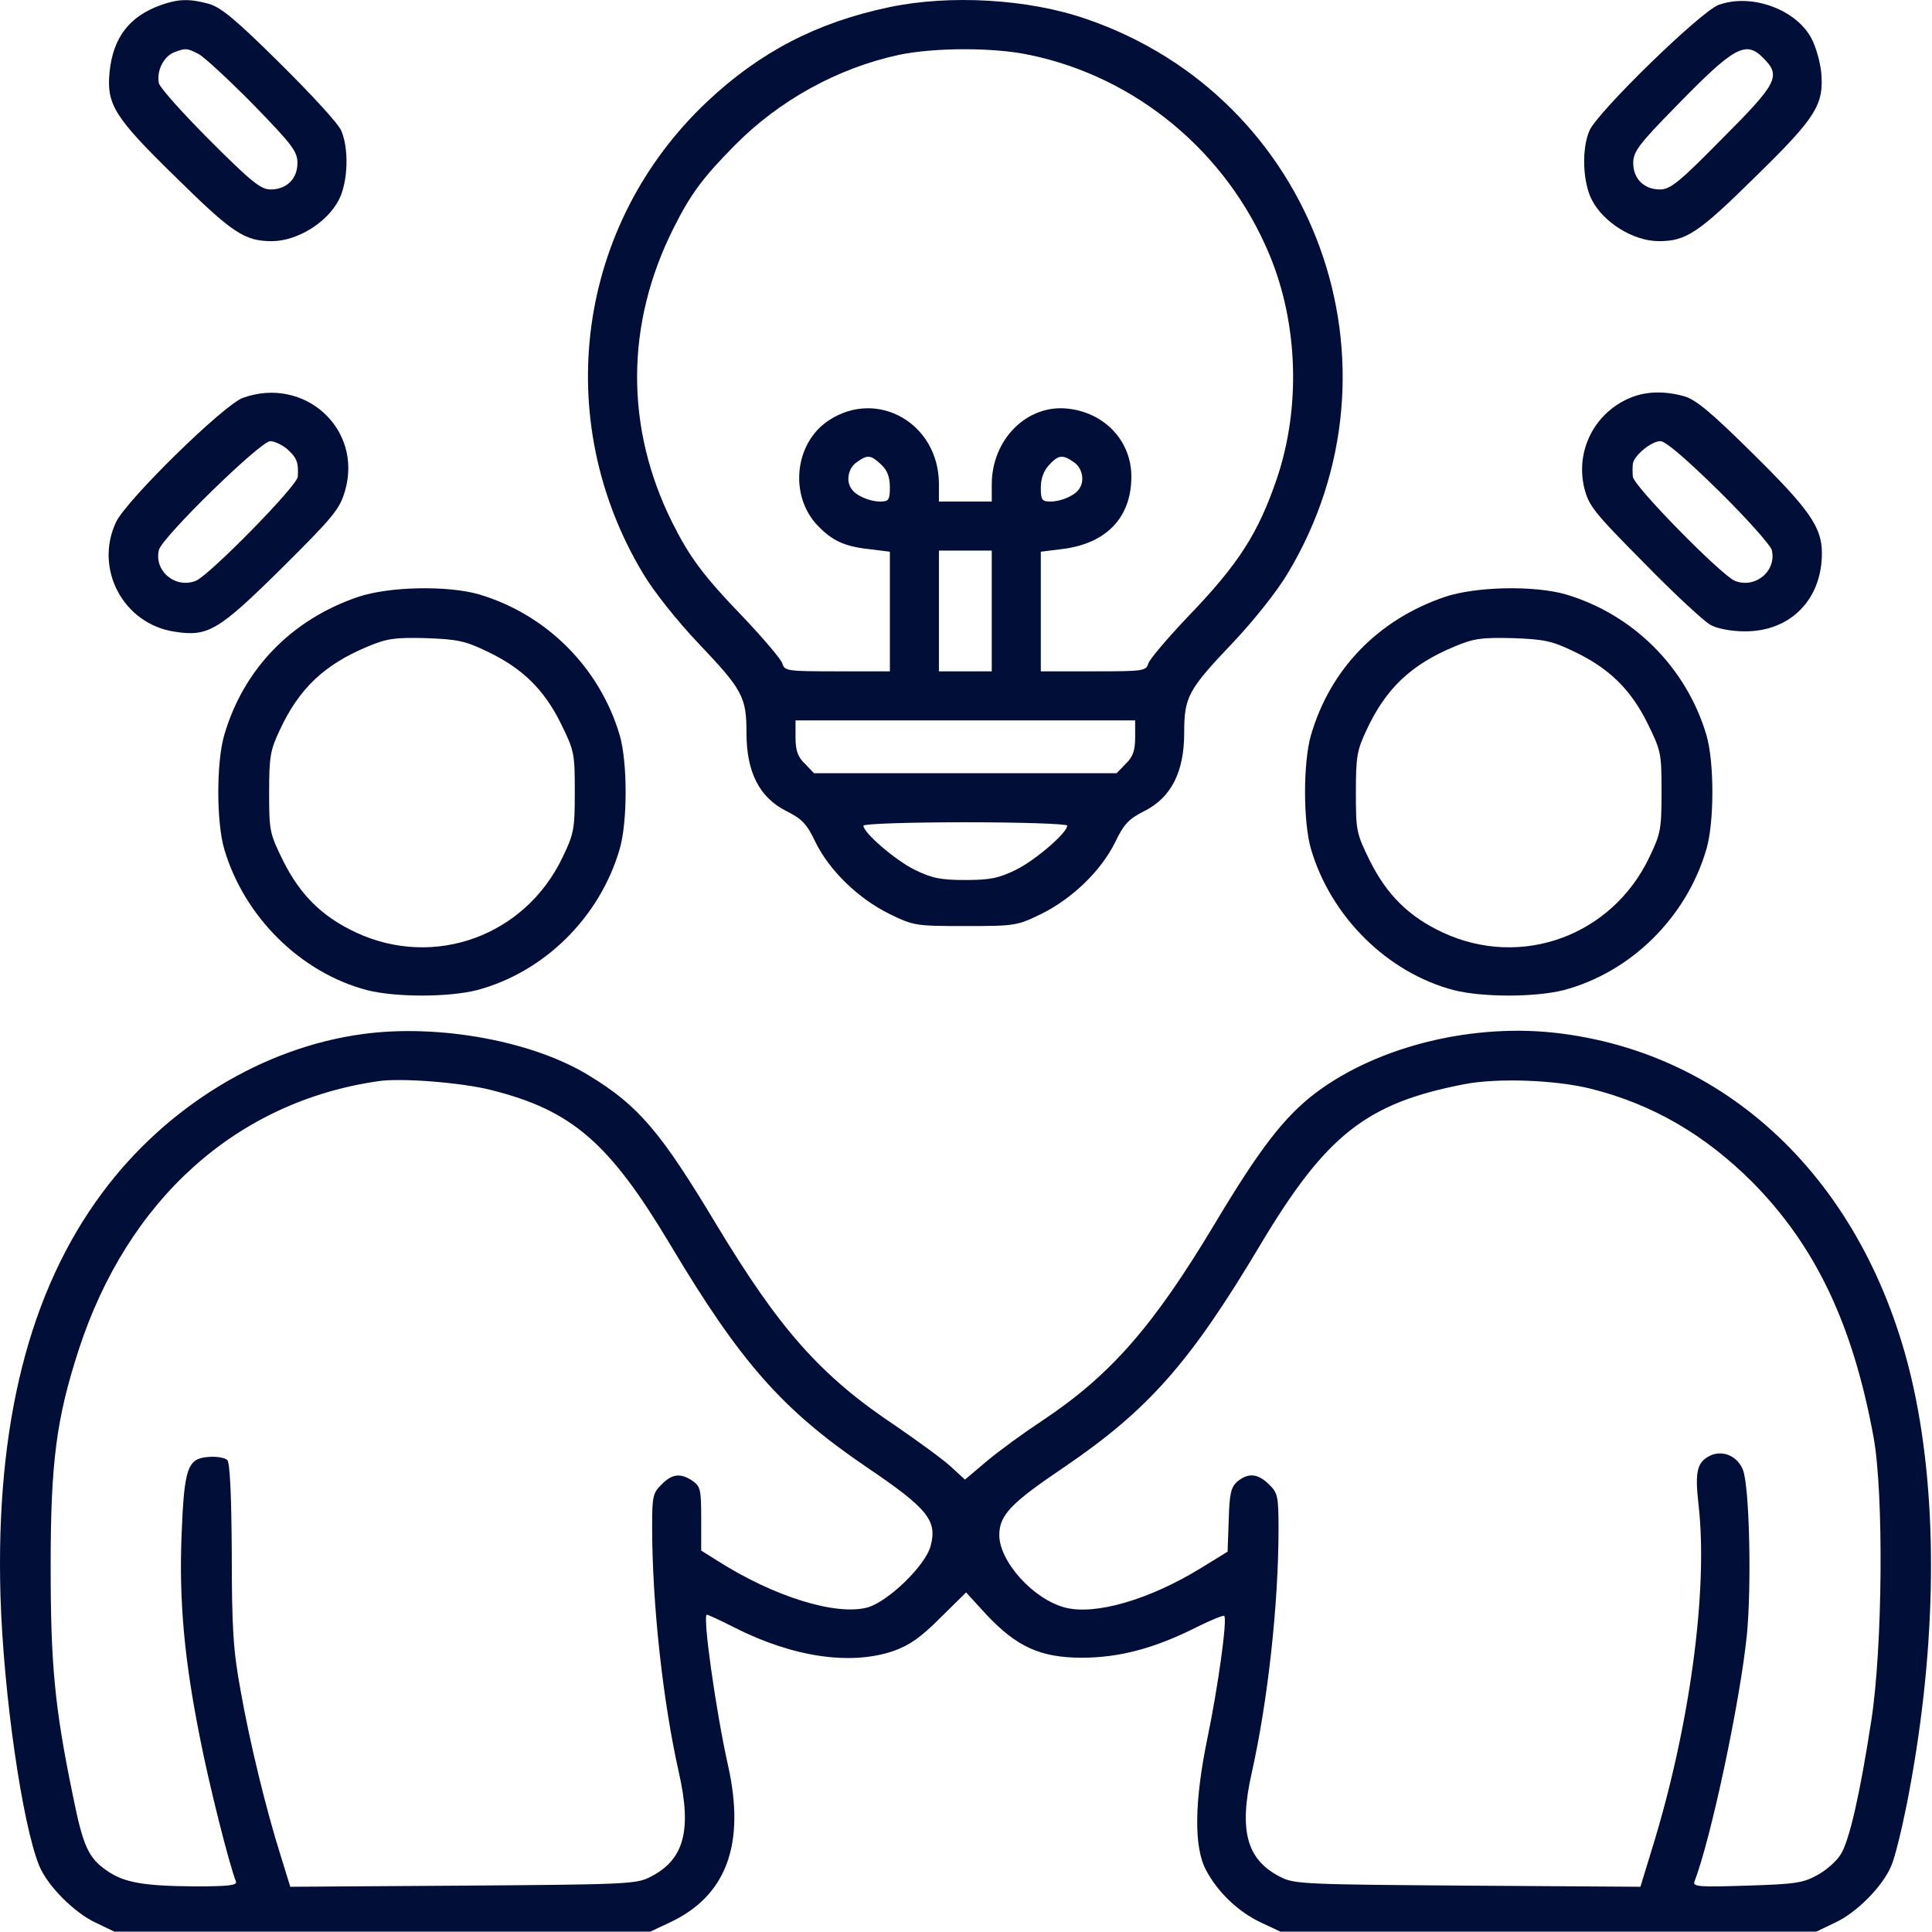 <?xml version="1.0" encoding="UTF-8"?> <svg xmlns="http://www.w3.org/2000/svg" width="512" height="512" viewBox="0 0 512 512" fill="none"><path d="M42.724 1.311C34.224 4.311 29.924 10.011 29.024 19.211C28.224 27.711 30.324 31.111 46.624 47.011C61.524 61.711 64.824 63.911 72.024 63.911C78.724 63.911 86.724 59.011 89.824 52.911C92.224 48.211 92.524 39.411 90.424 34.611C89.724 32.811 82.324 24.811 74.224 16.811C62.524 5.211 58.524 1.911 55.324 1.011C50.224 -0.389 47.224 -0.289 42.724 1.311ZM52.624 14.311C54.124 15.111 60.624 21.111 67.124 27.711C77.424 38.311 78.824 40.111 78.824 43.211C78.824 47.411 75.924 50.211 71.724 50.211C69.124 50.211 66.624 48.211 55.724 37.311C48.624 30.211 42.524 23.411 42.124 22.111C41.424 19.011 43.224 15.111 46.024 13.911C49.124 12.711 49.524 12.711 52.624 14.311Z" fill="#010E38"></path><path d="M235.624 1.911C216.524 5.911 201.324 13.811 187.424 26.911C152.824 59.511 145.824 111.011 170.424 152.011C173.224 156.711 179.424 164.511 184.924 170.311C196.824 182.811 197.824 184.711 197.824 194.211C197.824 204.611 201.224 211.311 208.324 214.911C212.524 217.011 213.824 218.311 216.124 223.211C219.824 230.711 227.424 238.111 235.724 242.211C242.124 245.311 242.524 245.411 255.824 245.411C269.124 245.411 269.524 245.311 275.924 242.211C284.224 238.111 291.824 230.711 295.524 223.211C297.824 218.411 299.124 217.011 303.324 214.911C310.424 211.311 313.824 204.511 313.824 194.211C313.824 184.711 314.824 182.811 326.724 170.311C332.224 164.511 338.424 156.711 341.224 152.011C374.424 96.811 348.624 25.811 287.824 5.011C272.524 -0.289 251.724 -1.489 235.624 1.911ZM272.624 14.511C301.024 20.311 325.124 40.311 336.424 67.511C344.024 85.711 344.724 108.011 338.424 126.711C333.424 141.411 328.224 149.511 314.724 163.511C309.424 169.111 304.724 174.611 304.324 175.811C303.724 177.811 303.124 177.911 289.724 177.911H275.824V162.011V146.211L281.424 145.511C293.124 144.111 299.824 137.211 299.824 126.311C299.824 116.911 292.824 109.411 283.124 108.311C272.324 107.011 262.824 116.311 262.824 128.411V132.911H255.824H248.824V128.111C248.724 112.211 232.524 102.911 219.624 111.411C210.524 117.411 209.124 131.311 216.624 139.211C220.424 143.211 223.724 144.811 230.224 145.511L235.824 146.211V162.011V177.911H221.924C208.524 177.911 207.924 177.811 207.324 175.811C206.924 174.611 202.224 169.111 196.924 163.511C186.324 152.511 182.724 147.611 178.124 138.411C165.624 113.311 165.724 85.811 178.524 60.411C183.024 51.411 186.324 47.011 194.624 38.611C206.424 26.611 222.024 18.011 238.324 14.511C247.624 12.611 263.124 12.511 272.624 14.511ZM233.524 123.111C235.124 124.611 235.824 126.411 235.824 129.111C235.824 132.511 235.524 132.911 233.224 132.911C230.424 132.911 226.724 131.311 225.624 129.511C224.124 127.411 224.824 124.011 227.024 122.511C229.924 120.411 230.724 120.511 233.524 123.111ZM284.624 122.511C286.824 124.011 287.524 127.411 286.024 129.511C284.924 131.311 281.224 132.911 278.424 132.911C276.124 132.911 275.824 132.511 275.824 129.211C275.824 126.811 276.624 124.711 278.024 123.211C280.524 120.511 281.624 120.411 284.624 122.511ZM262.824 161.911V177.911H255.824H248.824V161.911V145.911H255.824H262.824V161.911ZM300.824 195.411C300.824 198.911 300.224 200.611 298.324 202.411L295.924 204.911H255.824H215.724L213.324 202.411C211.424 200.611 210.824 198.911 210.824 195.411V190.911H255.824H300.824V195.411ZM282.824 218.811C282.824 220.711 274.324 228.011 269.224 230.511C264.724 232.711 262.424 233.211 255.824 233.211C249.224 233.211 246.924 232.711 242.424 230.511C237.324 228.011 228.824 220.711 228.824 218.811C228.824 218.311 240.924 217.911 255.824 217.911C270.724 217.911 282.824 218.311 282.824 218.811Z" fill="#010E38"></path><path d="M455.424 1.311C450.624 3.111 423.324 29.711 421.224 34.611C419.124 39.411 419.424 48.211 421.824 52.911C424.924 59.011 432.924 63.911 439.624 63.911C446.824 63.911 450.124 61.711 465.024 47.011C481.424 31.011 483.424 27.711 482.624 19.011C482.324 16.311 481.224 12.411 480.124 10.311C476.124 2.511 464.124 -1.889 455.424 1.311ZM467.324 15.411C472.024 20.111 471.124 22.011 456.424 36.711C445.024 48.311 442.624 50.211 439.924 50.211C435.724 50.211 432.824 47.411 432.824 43.211C432.824 40.211 434.224 38.311 444.124 28.211C459.624 12.311 462.624 10.611 467.324 15.411Z" fill="#010E38"></path><path d="M64.424 105.411C59.324 107.211 33.424 132.611 30.724 138.411C24.924 150.811 32.724 165.411 46.324 167.411C55.124 168.811 57.924 167.111 74.624 150.611C88.424 136.911 90.024 134.911 91.424 130.111C96.224 113.711 80.724 99.611 64.424 105.411ZM76.224 119.111C78.724 121.411 79.124 122.611 78.924 126.311C78.824 128.711 55.524 152.411 51.924 153.911C46.524 156.111 40.724 151.311 42.124 145.711C43.024 142.311 69.024 116.911 71.624 116.911C72.724 116.911 74.824 117.911 76.224 119.111Z" fill="#010E38"></path><path d="M431.824 105.511C422.524 109.511 417.524 119.411 419.824 129.211C421.024 134.011 422.224 135.611 435.724 149.211C443.724 157.411 451.724 164.811 453.324 165.611C455.024 166.611 458.924 167.311 462.324 167.311C474.424 167.411 482.824 158.911 482.824 146.611C482.824 139.711 479.524 135.011 464.524 120.211C453.424 109.211 449.424 105.911 446.324 105.011C440.924 103.511 436.024 103.711 431.824 105.511ZM455.524 130.111C462.924 137.411 469.124 144.411 469.524 145.711C470.924 151.311 465.124 156.111 459.724 153.911C456.124 152.411 432.824 128.711 432.724 126.311C432.624 125.311 432.624 123.711 432.724 122.911C433.024 120.711 437.624 116.911 440.024 116.911C441.424 116.911 446.824 121.611 455.524 130.111Z" fill="#010E38"></path><path d="M94.824 158.211C77.224 164.211 64.524 177.311 59.424 194.811C57.324 202.011 57.324 217.811 59.424 225.011C64.724 243.011 79.724 257.811 97.324 262.411C104.924 264.311 118.724 264.311 126.324 262.411C144.124 257.711 158.924 243.211 164.224 225.011C166.324 217.811 166.324 202.011 164.224 194.811C158.924 176.911 144.824 162.811 126.924 157.511C118.624 155.111 103.024 155.411 94.824 158.211ZM129.024 172.611C138.324 177.011 144.124 182.611 148.624 191.711C152.224 199.011 152.324 199.711 152.324 209.811C152.324 219.611 152.124 220.911 149.124 227.111C139.224 248.011 115.124 256.811 94.324 247.111C85.324 242.911 79.524 237.111 75.024 228.111C71.424 220.811 71.324 220.111 71.324 210.011C71.324 200.511 71.624 198.811 74.124 193.511C79.224 182.511 85.924 176.111 97.524 171.311C102.524 169.211 104.624 168.911 112.824 169.111C121.124 169.411 123.224 169.811 129.024 172.611Z" fill="#010E38"></path><path d="M382.824 158.211C365.224 164.211 352.524 177.311 347.424 194.811C345.324 202.011 345.324 217.811 347.424 225.011C352.724 243.011 367.724 257.811 385.324 262.411C392.924 264.311 406.724 264.311 414.324 262.411C432.124 257.711 446.924 243.211 452.224 225.011C454.324 217.811 454.324 202.011 452.224 194.811C446.924 176.911 432.824 162.811 414.924 157.511C406.624 155.111 391.024 155.411 382.824 158.211ZM417.024 172.611C426.324 177.011 432.124 182.611 436.624 191.711C440.224 199.011 440.324 199.711 440.324 209.811C440.324 219.611 440.124 220.911 437.124 227.111C427.224 248.011 403.124 256.811 382.324 247.111C373.324 242.911 367.524 237.111 363.024 228.111C359.424 220.811 359.324 220.111 359.324 210.011C359.324 200.511 359.624 198.811 362.124 193.511C367.224 182.511 373.924 176.111 385.524 171.311C390.524 169.211 392.624 168.911 400.824 169.111C409.124 169.411 411.224 169.811 417.024 172.611Z" fill="#010E38"></path><path d="M96.324 274.011C69.824 277.511 44.024 293.211 27.024 316.211C7.724 342.211 -1.176 377.511 0.124 422.911C0.924 449.011 5.924 483.611 10.424 494.511C12.624 499.811 19.724 506.911 25.324 509.511L30.324 511.911H101.324H172.324L177.424 509.511C192.524 502.511 197.624 488.711 192.924 467.811C189.724 453.511 186.124 427.911 187.324 427.911C187.624 427.911 190.924 429.411 194.624 431.311C210.224 439.211 225.524 441.411 236.824 437.511C241.024 436.011 243.924 434.011 249.124 428.811L256.024 422.011L261.424 427.911C269.424 436.411 275.724 439.311 286.724 439.311C296.624 439.311 306.024 436.811 317.124 431.211C320.924 429.311 324.224 428.011 324.424 428.211C325.324 429.011 322.724 447.411 320.024 460.411C316.524 477.311 316.324 489.511 319.624 495.611C322.724 501.511 328.224 506.711 334.224 509.511L339.324 511.911H410.324H481.324L486.324 509.511C492.024 506.911 499.024 499.811 501.224 494.411C502.124 492.411 503.924 485.111 505.324 478.111C512.924 439.511 513.824 401.311 507.724 370.711C497.024 316.911 461.224 280.011 413.824 273.911C390.924 270.911 365.424 277.111 348.824 289.511C340.424 295.811 333.824 304.411 321.924 324.311C305.624 351.511 294.324 364.411 276.324 376.411C271.324 379.711 264.724 384.511 261.524 387.211L255.724 392.111L251.924 388.611C249.724 386.611 243.224 381.911 237.424 377.911C217.424 364.611 206.524 352.211 189.724 324.311C175.124 300.011 169.224 293.011 156.224 285.111C141.424 275.911 116.324 271.311 96.324 274.011ZM130.324 288.911C151.724 294.311 161.524 302.911 177.724 330.011C196.224 361.011 207.324 373.611 229.524 388.711C245.924 399.811 248.424 402.911 246.624 409.711C245.224 414.911 235.324 424.511 229.824 426.011C221.424 428.211 205.024 423.111 190.124 413.611L185.824 410.911V402.411C185.824 394.911 185.624 393.911 183.624 392.511C180.424 390.311 178.124 390.511 175.324 393.411C173.024 395.611 172.824 396.611 172.824 404.611C172.824 424.811 175.624 450.711 179.924 469.811C183.424 485.311 181.224 493.011 172.124 497.511C168.624 499.311 165.124 499.411 122.624 499.711L76.924 500.011L74.424 491.911C70.524 479.611 66.124 461.511 63.724 447.811C61.824 437.511 61.424 431.411 61.424 411.711C61.324 395.711 60.924 387.611 60.224 386.911C59.624 386.311 57.324 385.911 55.224 386.111C49.724 386.511 48.824 388.911 48.124 406.611C47.424 424.211 48.824 439.611 52.924 460.211C55.324 472.611 60.624 493.711 62.524 498.611C62.924 499.611 60.724 499.911 51.724 499.911C38.024 499.811 32.924 498.911 28.424 495.811C23.424 492.411 22.024 489.311 19.324 475.911C14.424 452.211 13.424 440.911 13.424 414.911C13.424 387.611 14.924 376.011 20.824 357.811C33.824 317.811 62.724 291.911 100.324 286.511C106.424 285.611 122.624 286.911 130.324 288.911ZM421.524 288.511C437.924 292.611 451.824 300.711 464.424 313.311C481.124 330.211 491.024 350.911 496.524 380.911C499.224 395.811 498.924 436.511 495.924 455.911C492.924 475.411 490.124 487.711 487.824 491.411C486.824 493.111 484.024 495.611 481.624 496.911C477.824 499.011 475.824 499.311 462.924 499.711C450.524 500.111 448.624 500.011 449.024 498.711C453.424 487.311 461.124 451.011 462.924 433.411C464.224 420.211 463.624 394.111 461.924 389.611C460.524 385.911 456.624 384.211 453.324 385.711C449.724 387.411 449.124 389.911 450.124 398.711C452.724 421.311 447.824 457.711 437.724 490.211L434.724 500.011L389.024 499.711C346.524 499.411 343.024 499.311 339.524 497.511C330.424 493.011 328.224 485.311 331.724 469.811C336.024 450.611 338.824 425.011 338.824 405.211C338.824 396.611 338.624 395.611 336.324 393.411C333.424 390.511 330.824 390.211 327.924 392.611C326.224 394.111 325.824 395.711 325.624 402.811L325.324 411.211L318.324 415.511C304.524 424.011 290.124 428.111 282.224 426.011C273.824 423.811 264.824 413.811 264.824 406.811C264.824 401.511 267.924 398.311 282.024 388.811C304.324 373.611 315.324 361.211 333.924 330.011C351.424 300.711 362.124 292.311 388.124 287.311C396.924 285.611 412.324 286.211 421.524 288.511Z" fill="#010E38"></path></svg> 